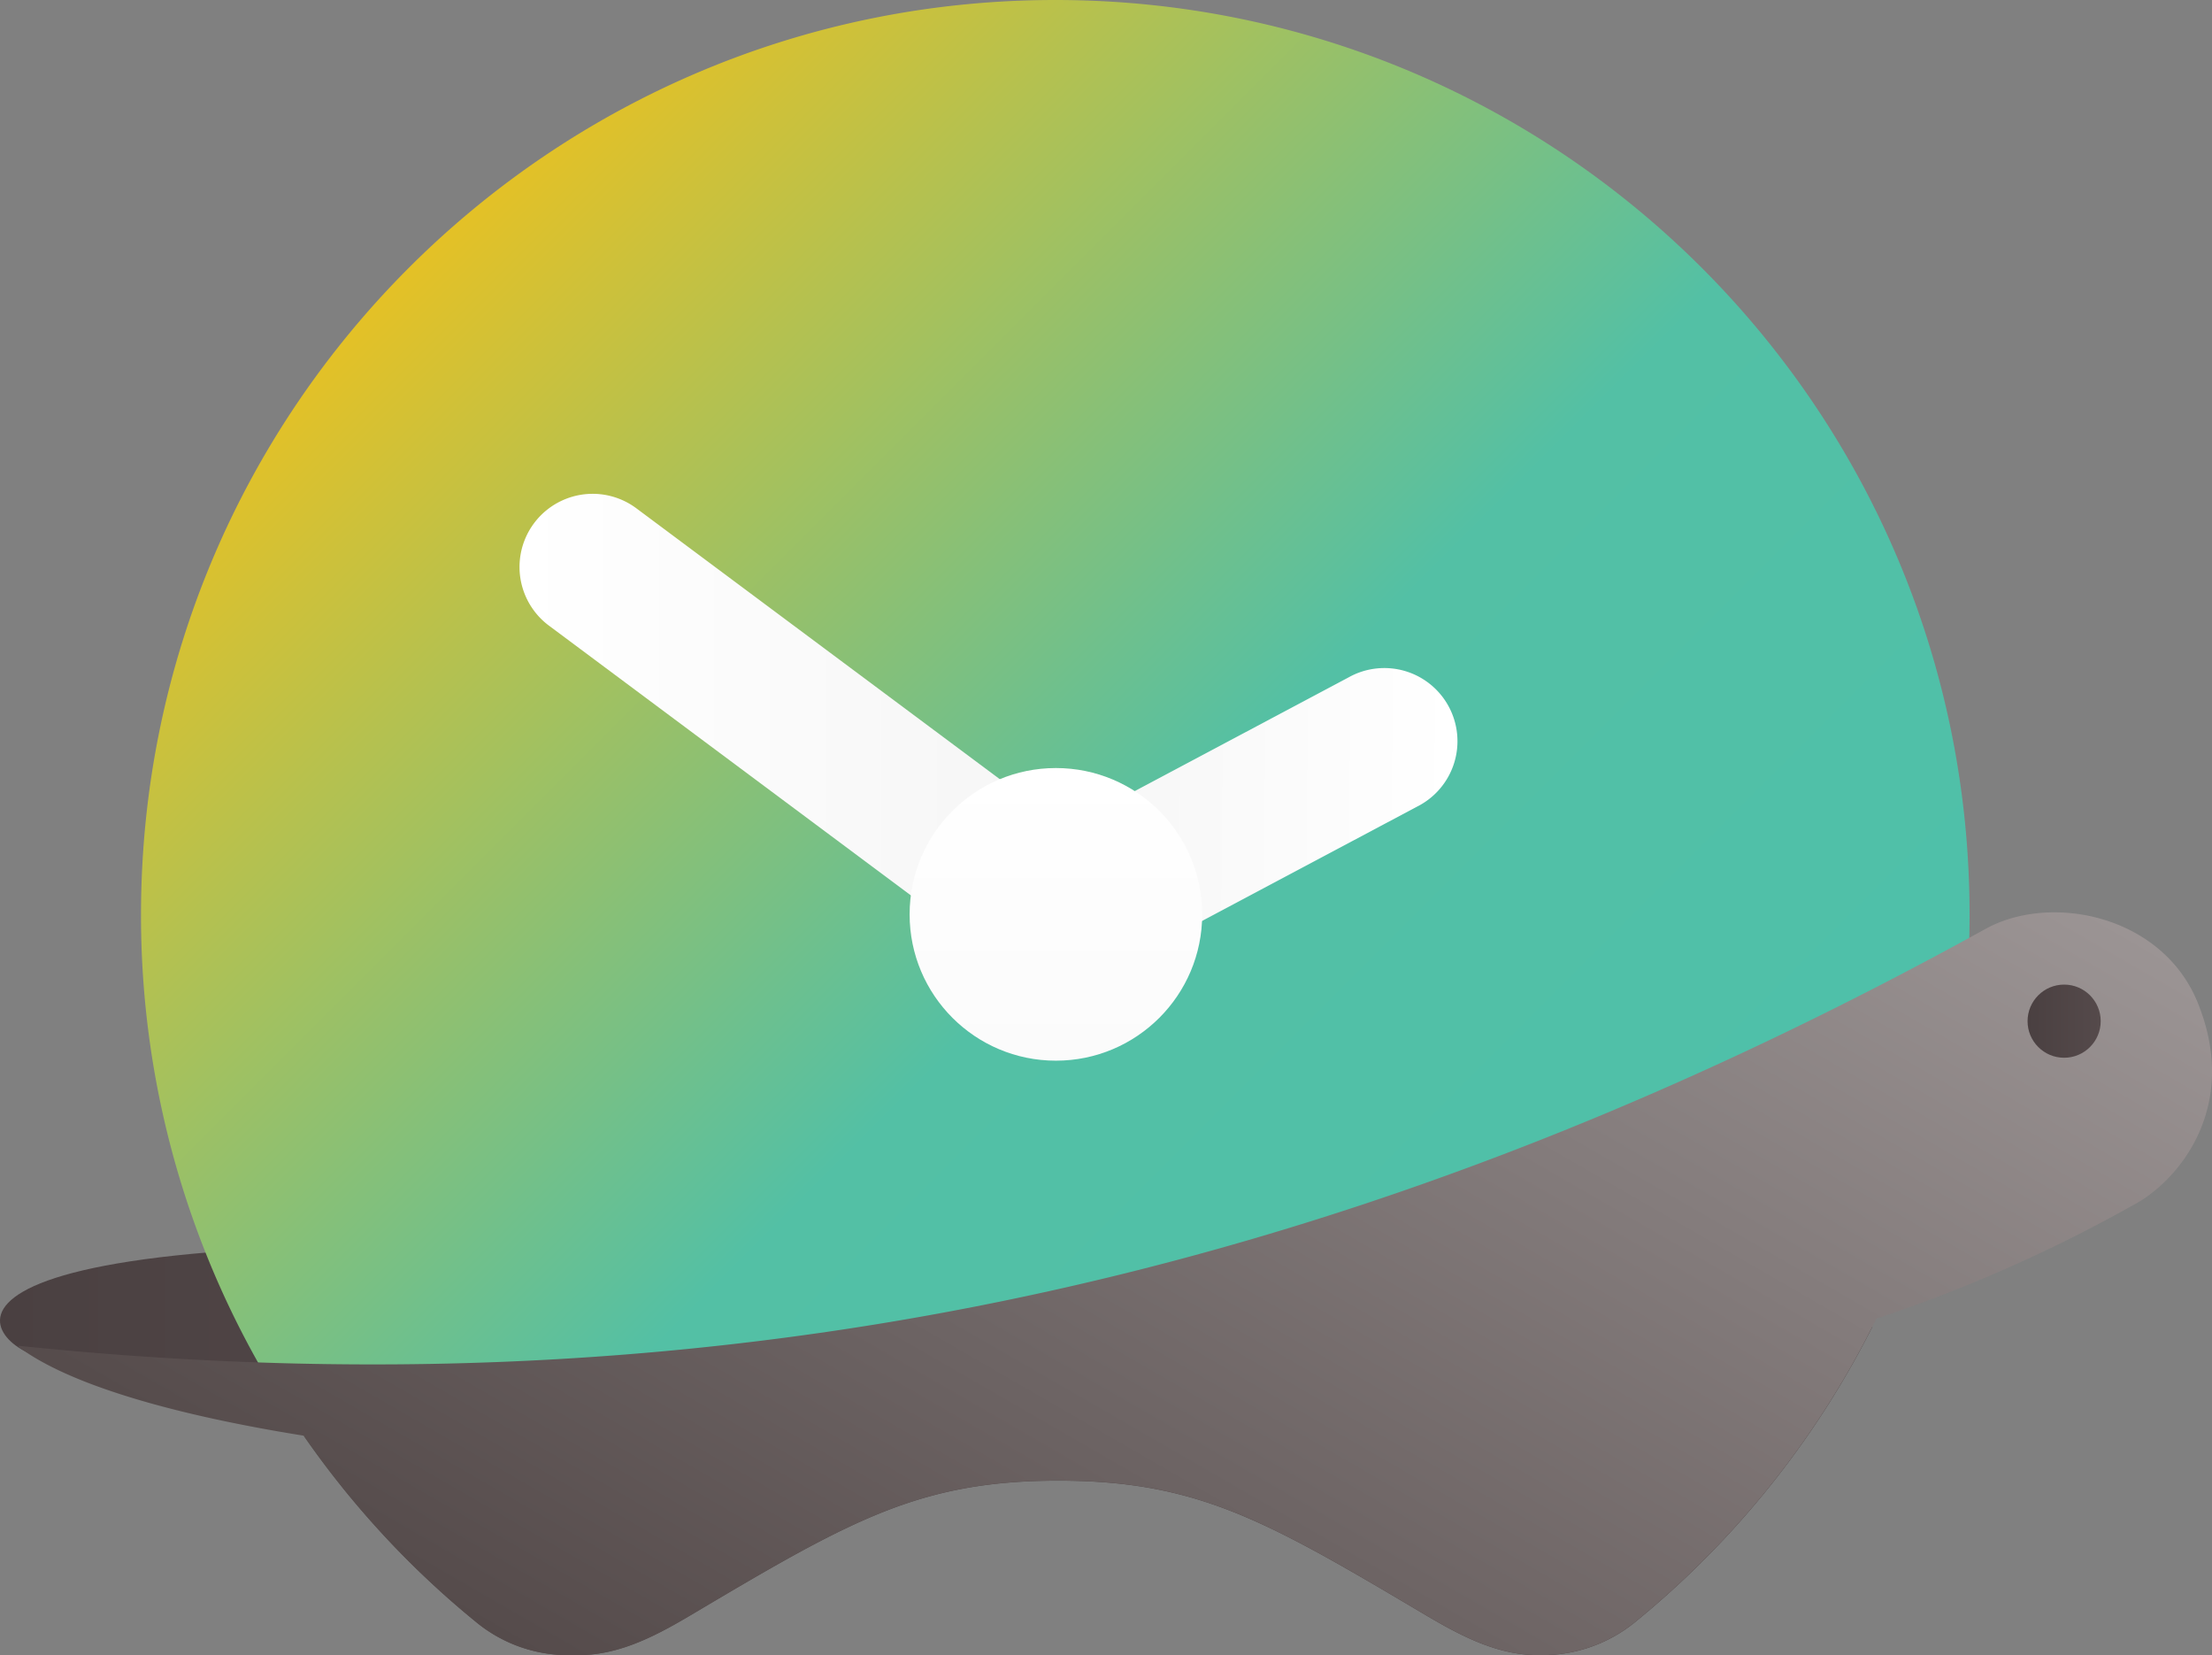 <svg xmlns="http://www.w3.org/2000/svg" xmlns:xlink="http://www.w3.org/1999/xlink" viewBox="0 0 725.82 542.95"><rect x="0" y="0" width="725.82" height="542.95" fill="#808080" stroke="none"/><defs><style>.cls-1{fill:url(#名称未設定グラデーション_74);}.cls-2{fill:url(#名称未設定グラデーション_190);}.cls-3{fill:url(#名称未設定グラデーション_9);}.cls-4{fill:url(#名称未設定グラデーション_10);}.cls-5{fill:url(#名称未設定グラデーション_234);}.cls-6{fill:url(#名称未設定グラデーション_74-2);}.cls-7{fill:url(#名称未設定グラデーション_162);}.cls-8{fill:url(#名称未設定グラデーション_74-3);}</style><linearGradient id="名称未設定グラデーション_74" y1="435.1" x2="215.44" y2="435.1" gradientUnits="userSpaceOnUse"><stop offset="0" stop-color="#4a4041"/><stop offset="1" stop-color="#554a4b"/></linearGradient><linearGradient id="名称未設定グラデーション_190" x1="530.69" y1="483.08" x2="134.81" y2="87.2" gradientUnits="userSpaceOnUse"><stop offset="0" stop-color="#4ec0aa"/><stop offset="0.45" stop-color="#53c0a5"/><stop offset="1" stop-color="#e4c126"/></linearGradient><linearGradient id="名称未設定グラデーション_9" x1="170.47" y1="242.95" x2="371.47" y2="242.95" gradientUnits="userSpaceOnUse"><stop offset="0" stop-color="#fff"/><stop offset="1" stop-color="#f4f4f4"/></linearGradient><linearGradient id="名称未設定グラデーション_10" x1="324.47" y1="271.45" x2="477.48" y2="271.45" gradientTransform="translate(2.38 -3.48) rotate(0.5)" gradientUnits="userSpaceOnUse"><stop offset="0" stop-color="#f4f4f4"/><stop offset="1" stop-color="#fff"/></linearGradient><linearGradient id="名称未設定グラデーション_234" x1="346.47" y1="347.95" x2="346.47" y2="251.95" gradientUnits="userSpaceOnUse"><stop offset="0" stop-color="#fbfbfb"/><stop offset="1" stop-color="#fff"/></linearGradient><linearGradient id="名称未設定グラデーション_74-2" x1="429.29" y1="328.34" x2="272.46" y2="599.98" xlink:href="#名称未設定グラデーション_74"/><linearGradient id="名称未設定グラデーション_162" x1="491.66" y1="185.34" x2="257.32" y2="591.24" gradientUnits="userSpaceOnUse"><stop offset="0" stop-color="#9b9494"/><stop offset="1" stop-color="#554b4b"/></linearGradient><linearGradient id="名称未設定グラデーション_74-3" x1="665.3" y1="334.99" x2="689.3" y2="334.99" xlink:href="#名称未設定グラデーション_74"/></defs><title>tc-logo-turtle_3</title><g id="レイヤー_2" data-name="レイヤー 2"><g id="vertical"><g id="turtle"><path id="tail" class="cls-1" d="M199.11,409.45c22.87.79,15,52.42,15,52.42S73.91,450,14.6,445.25C-1.55,444-49.53,401,199.11,409.45Z"/><path id="planet" class="cls-2" d="M347.27,437.74s280.83-29,289.46-62.42A300.24,300.24,0,0,0,646.27,300c0-165.69-134.31-300-300-300s-300,134.31-300,300a298.68,298.68,0,0,0,65.3,186.85C128.43,508,347.27,437.74,347.27,437.74Z"/><path id="clock-long" class="cls-3" d="M347.45,324a23.91,23.91,0,0,1-14.32-4.76l-153-114a24,24,0,0,1,28.68-38.49l153,114A24,24,0,0,1,347.45,324Z"/><path id="clock-short" class="cls-4" d="M348,323.5A24,24,0,0,1,337,278.3l105.49-56.08A24,24,0,1,1,465,264.6L359.49,320.69A24,24,0,0,1,348,323.5Z"/><circle id="clock-center" class="cls-5" cx="346.47" cy="299.95" r="48"/><path id="body-back" class="cls-6" d="M99.66,471a297.45,297.45,0,0,0,57,61.48,47.56,47.56,0,0,0,30,10.5h3c14.06,0,26.37-6.78,38.47-14,51.08-30.31,73.79-43.25,119.12-43.25s68,12.94,119.12,43.25c12.09,7.18,24.4,14,38.47,14h1.28a48.23,48.23,0,0,0,30.45-10.89,298.26,298.26,0,0,0,77.83-96.88Z"/><path id="body-front" class="cls-7" d="M721.17,329c-11.62-28.79-48.14-36.12-69.6-24.31C460.66,410.05,253.83,467.19,6.05,441.47l.13.42c16.06,12,49.29,22,93.48,29.08a297.45,297.45,0,0,0,57,61.48,47.56,47.56,0,0,0,30,10.5h3c14.06,0,26.37-6.78,38.47-14,51.08-30.31,73.79-43.25,119.12-43.25s68,12.94,119.12,43.25c12.09,7.18,24.4,14,38.47,14h1.28a48.23,48.23,0,0,0,30.45-10.89,298.26,298.26,0,0,0,77.83-96.88l1.34-2.62a482.29,482.29,0,0,0,85.58-38C714.59,387,735.1,363.44,721.17,329Z"/><circle id="eye" class="cls-8" cx="677.3" cy="334.99" r="12"/></g></g></g></svg>